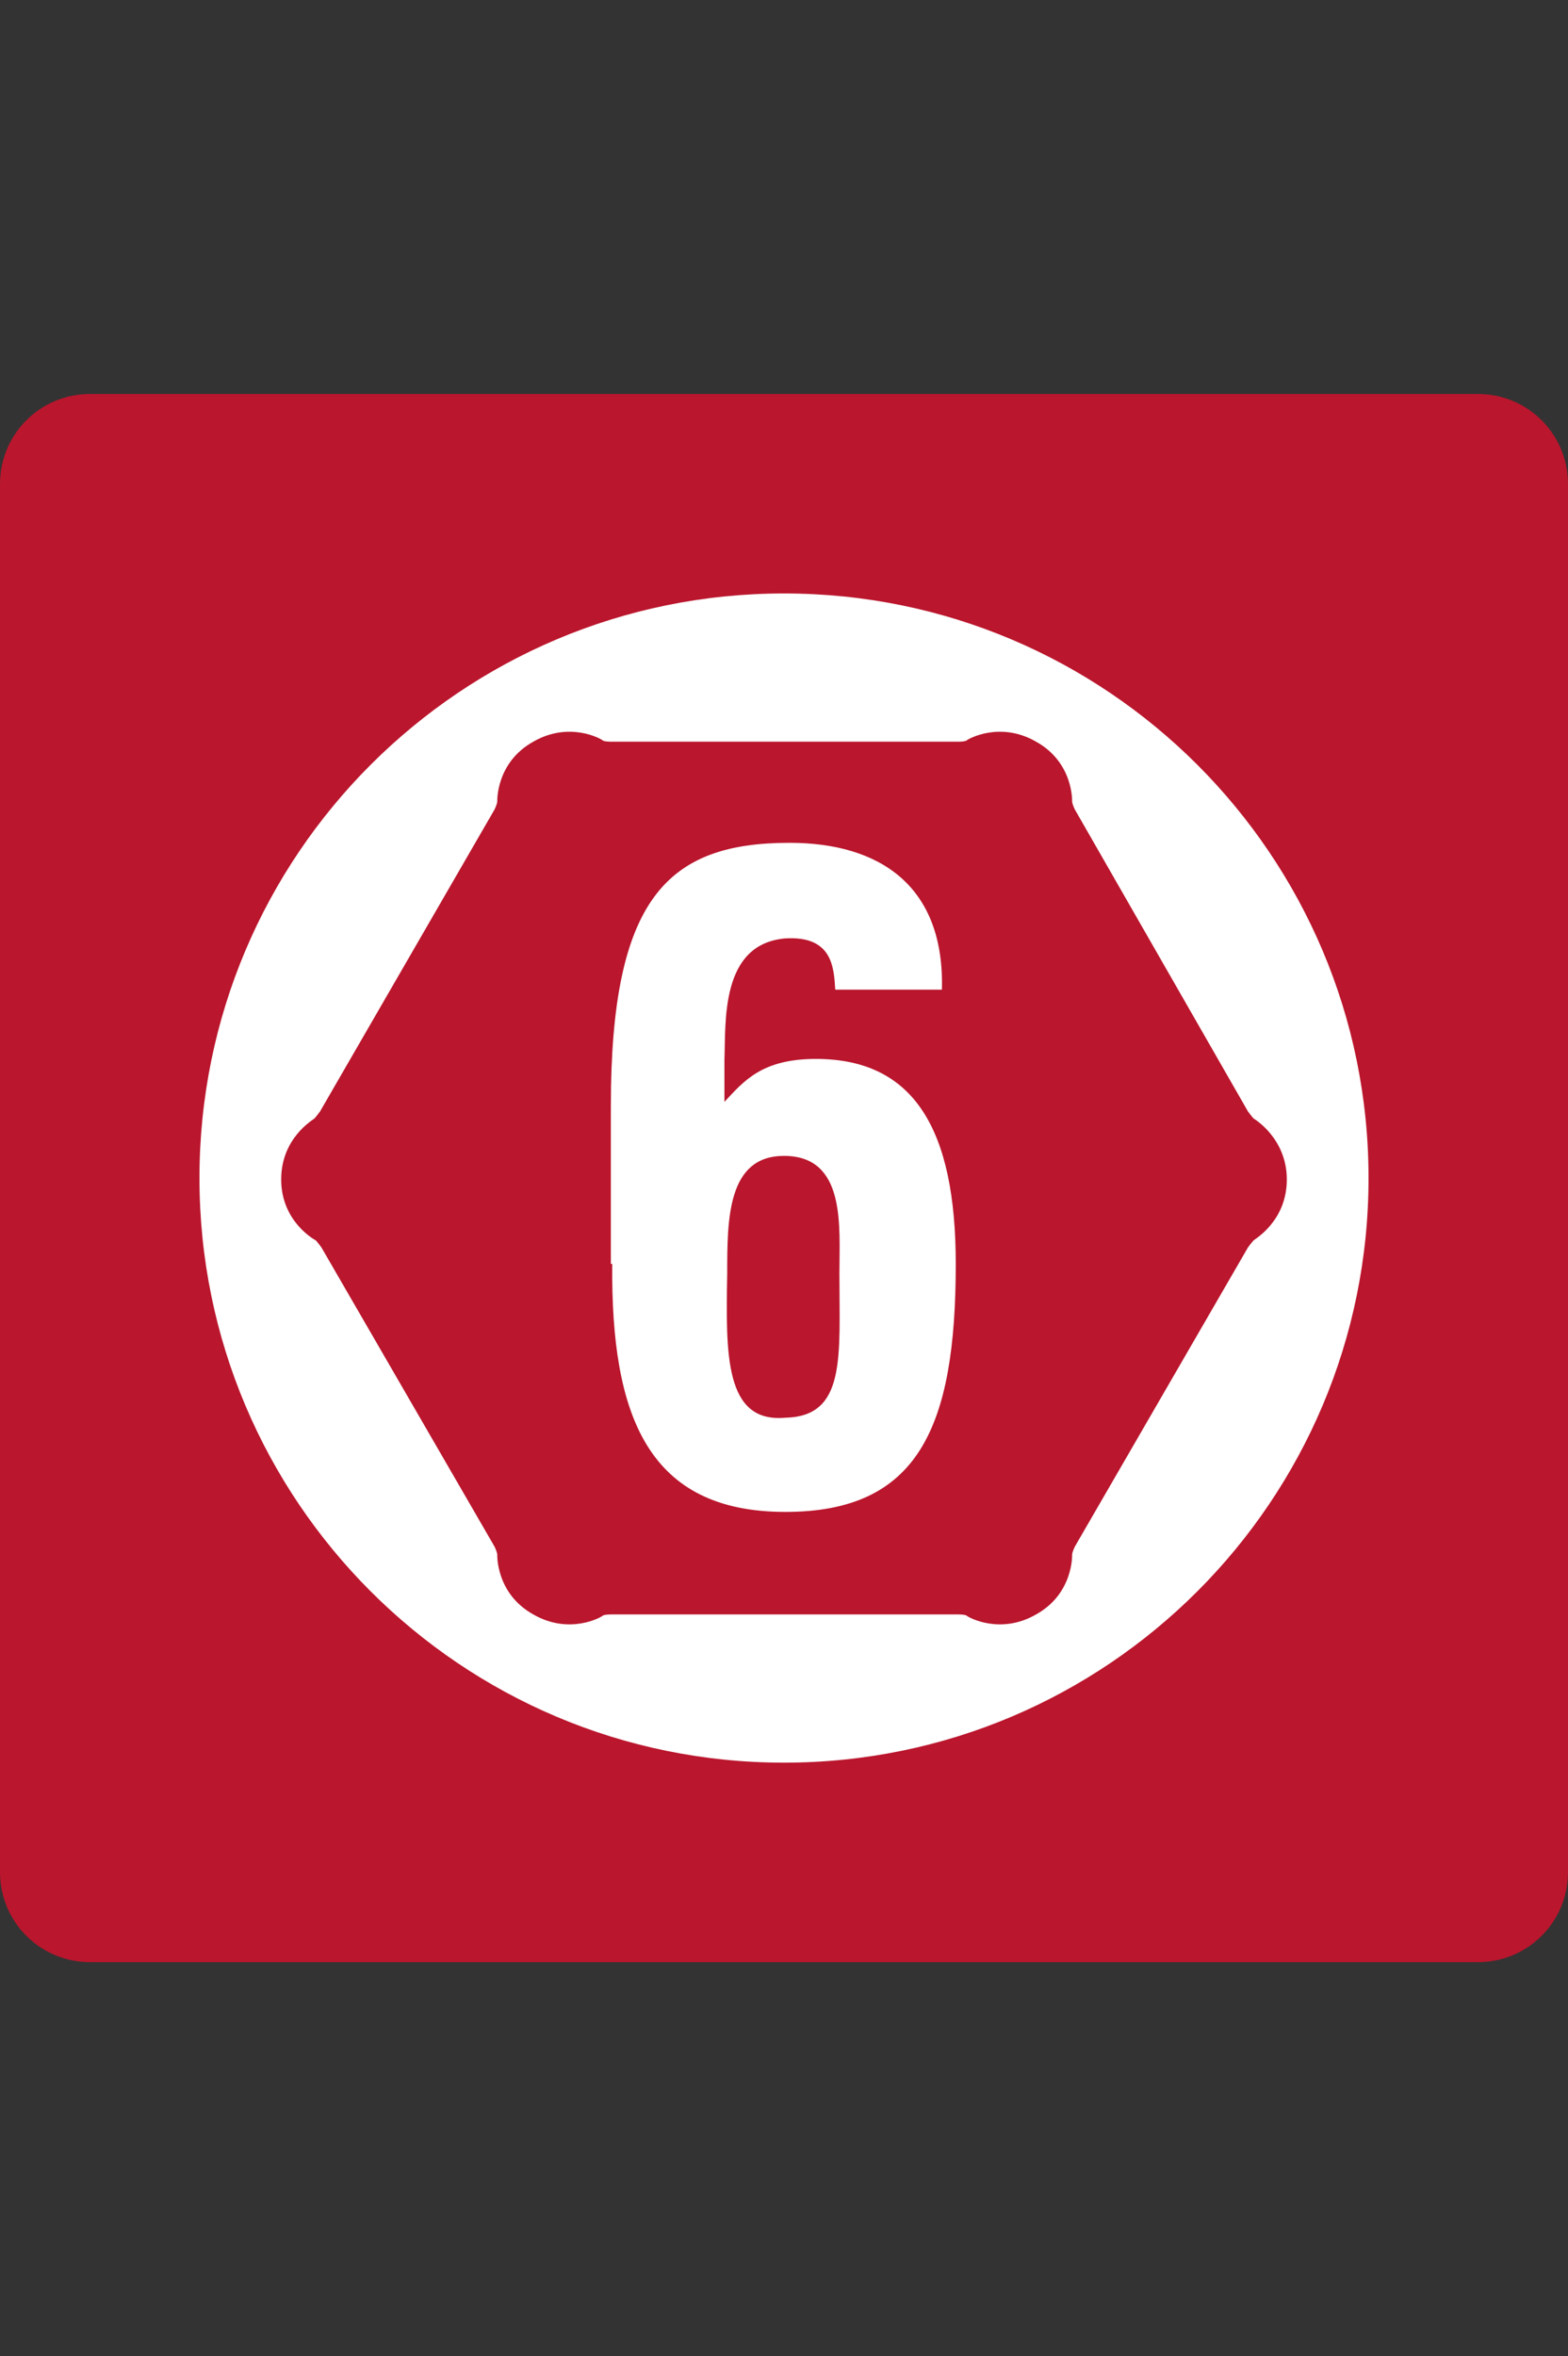 <?xml version="1.0" encoding="iso-8859-1"?>
<!-- Generator: Adobe Illustrator 27.9.0, SVG Export Plug-In . SVG Version: 6.00 Build 0)  -->
<svg version="1.1" id="Capa_1" xmlns="http://www.w3.org/2000/svg" xmlns:xlink="http://www.w3.org/1999/xlink" x="0px" y="0px"
	 viewBox="0 0 11.32 17.008" style="enable-background:new 0 0 11.32 17.008;" xml:space="preserve">
<rect x="0" y="0" width="11.32" height="17.008" fill="#333333" stroke="none"/>
<path style="fill:#BA162D;" d="M10.67,14.164H0.65c-0.36,0-0.65-0.29-0.65-0.65V3.494c0-0.36,0.29-0.65,0.65-0.65h10.02
	c0.36,0,0.65,0.29,0.65,0.65v10.02C11.32,13.874,11.03,14.164,10.67,14.164"/>
<g>
	<path style="fill:#FFFFFF;" d="M9.88,8.504c0,2.33-1.89,4.22-4.22,4.22s-4.22-1.89-4.22-4.22s1.89-4.22,4.22-4.22
		S9.88,6.174,9.88,8.504z M9.05,8.074c-0.01-0.01-0.04-0.05-0.04-0.05l-1.25-2.18c0,0-0.02-0.04-0.02-0.06c0,0,0.01-0.28-0.26-0.43
		c-0.26-0.15-0.49-0.02-0.5-0.01c-0.01,0.01-0.06,0.01-0.06,0.01H4.41c0,0-0.05,0-0.06-0.01c-0.01-0.01-0.24-0.14-0.5,0.01
		c-0.27,0.15-0.26,0.43-0.26,0.43c0,0.02-0.02,0.06-0.02,0.06l-1.26,2.18c0,0-0.03,0.04-0.04,0.05s-0.24,0.14-0.24,0.44
		c0,0.31,0.25,0.44,0.25,0.44c0.01,0.01,0.04,0.05,0.04,0.05l1.25,2.16c0,0,0.02,0.04,0.02,0.06c0,0-0.01,0.28,0.26,0.43
		c0.26,0.15,0.49,0.02,0.5,0.01s0.06-0.01,0.06-0.01h2.51c0,0,0.05,0,0.06,0.01s0.24,0.14,0.5-0.01c0.27-0.15,0.26-0.43,0.26-0.43
		c0-0.02,0.02-0.06,0.02-0.06l1.25-2.16c0,0,0.03-0.04,0.04-0.05s0.24-0.14,0.24-0.44C9.29,8.214,9.05,8.074,9.05,8.074"/>
	<path style="fill:#FFFFFF;" d="M4.42,9.124c-0.01,1.1,0.26,1.79,1.25,1.79c0.96,0,1.23-0.61,1.23-1.79c0-0.97-0.3-1.48-1.01-1.48
		c-0.39,0-0.52,0.16-0.66,0.31v-0.3c0.01-0.28-0.03-0.84,0.44-0.88c0.34-0.02,0.35,0.21,0.36,0.37H6.8c0.02-0.75-0.45-1.06-1.1-1.06
		c-0.88,0-1.29,0.4-1.29,1.9v1.14H4.42z M5.25,9.194c0-0.39,0-0.85,0.41-0.85c0.45,0,0.4,0.51,0.4,0.85c0,0.6,0.05,1.03-0.39,1.04
		C5.23,10.274,5.24,9.774,5.25,9.194"/>
</g>
</svg>
